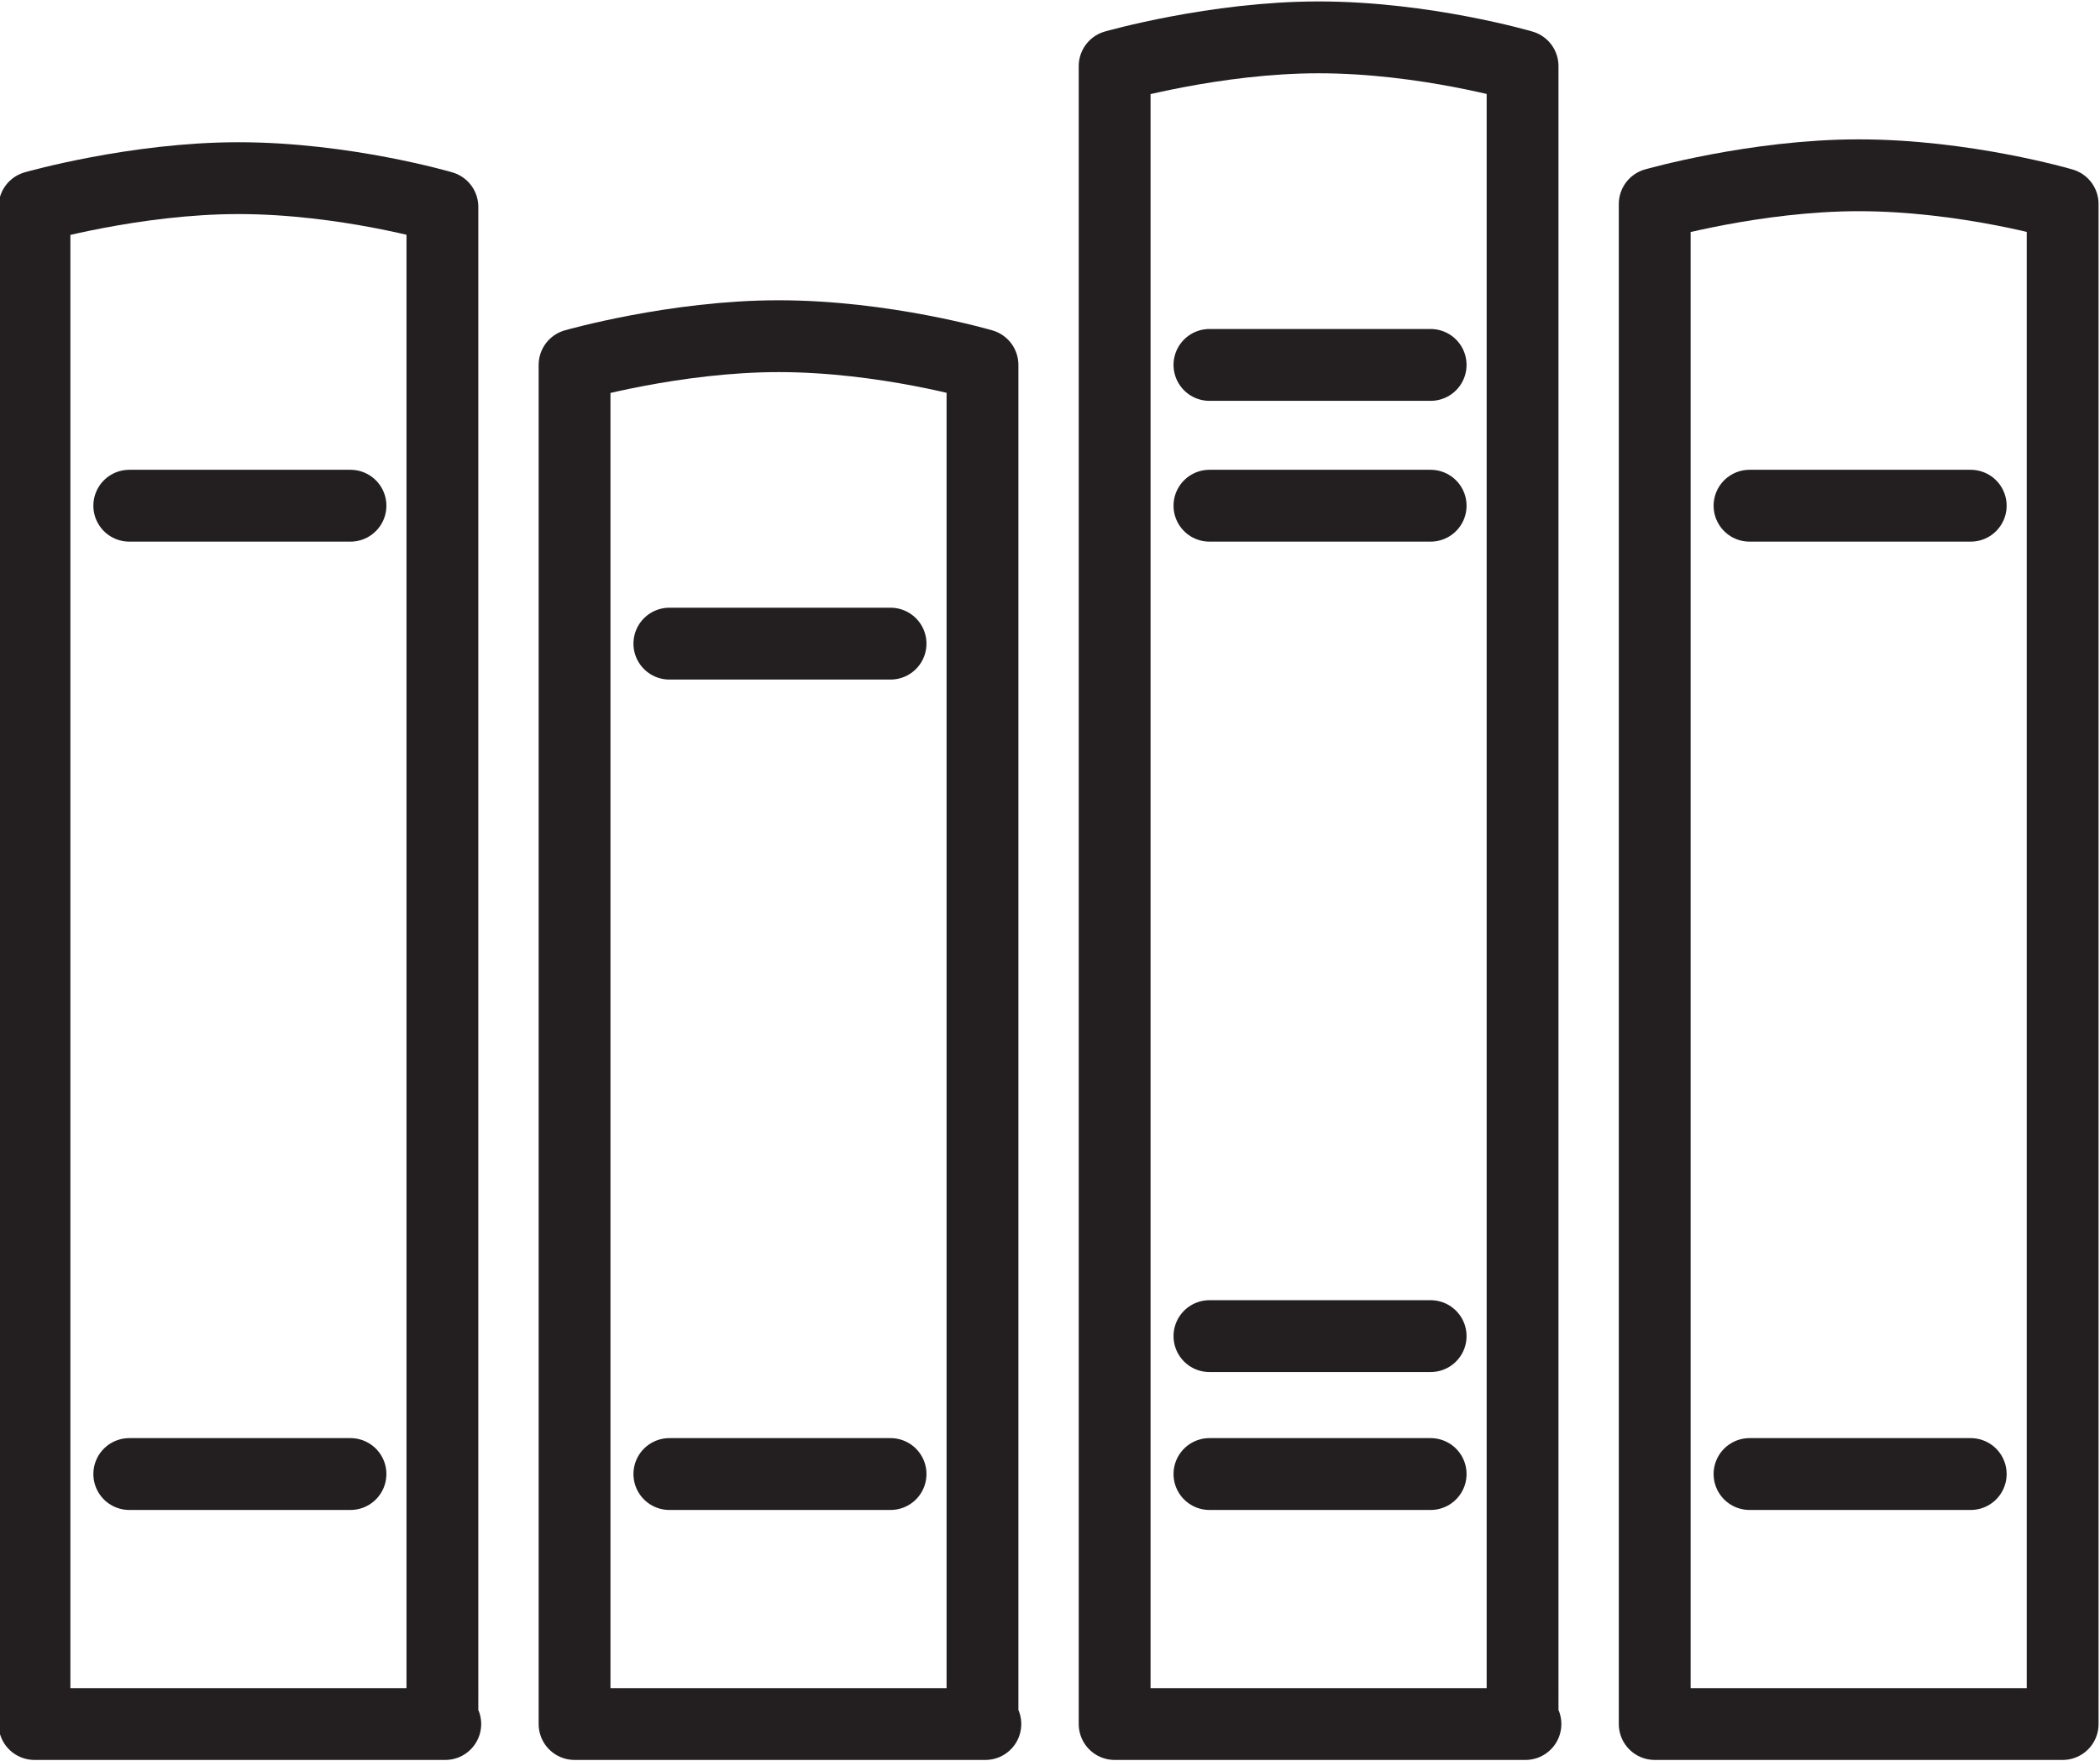 <?xml version="1.0" encoding="utf-8"?>
<!-- Generator: Adobe Illustrator 27.3.0, SVG Export Plug-In . SVG Version: 6.00 Build 0)  -->
<svg version="1.1" id="Layer_1" xmlns="http://www.w3.org/2000/svg" xmlns:xlink="http://www.w3.org/1999/xlink" x="0px" y="0px"
	 viewBox="0 0 73.1 61.3" style="enable-background:new 0 0 73.1 61.3;" xml:space="preserve">
<style type="text/css">
	.st0{fill:none;stroke:#231F20;stroke-width:2.5;stroke-linecap:round;stroke-linejoin:round;stroke-miterlimit:10;}
</style>
<g>
	<path class="st0" d="M15.5,60H1.2V7.2c0,0,3.5-1,7.1-1c3.7,0,7.1,1,7.1,1V60z"/>
	<path class="st0" d="M34.3,60H20V12.7c0,0,3.5-1,7.1-1c3.7,0,7.1,1,7.1,1V60z"/>
	<path class="st0" d="M53.1,60H38.8V2.3c0,0,3.5-1,7.1-1c3.7,0,7.1,1,7.1,1V60z"/>
	<path class="st0" d="M71.8,60H57.6V7.1c0,0,3.5-1,7.1-1c3.7,0,7.1,1,7.1,1V60z"/>
	<line class="st0" x1="4.5" y1="17.6" x2="12.2" y2="17.6"/>
	<line class="st0" x1="4.5" y1="51.3" x2="12.2" y2="51.3"/>
	<line class="st0" x1="60.9" y1="17.6" x2="68.6" y2="17.6"/>
	<line class="st0" x1="60.9" y1="51.3" x2="68.6" y2="51.3"/>
	<line class="st0" x1="23.3" y1="22.4" x2="31" y2="22.4"/>
	<line class="st0" x1="23.3" y1="51.3" x2="31" y2="51.3"/>
	<line class="st0" x1="42.1" y1="12.7" x2="49.8" y2="12.7"/>
	<line class="st0" x1="42.1" y1="51.3" x2="49.8" y2="51.3"/>
	<line class="st0" x1="42.1" y1="46.5" x2="49.8" y2="46.5"/>
	<line class="st0" x1="42.1" y1="17.6" x2="49.8" y2="17.6"/>
</g>
</svg>
